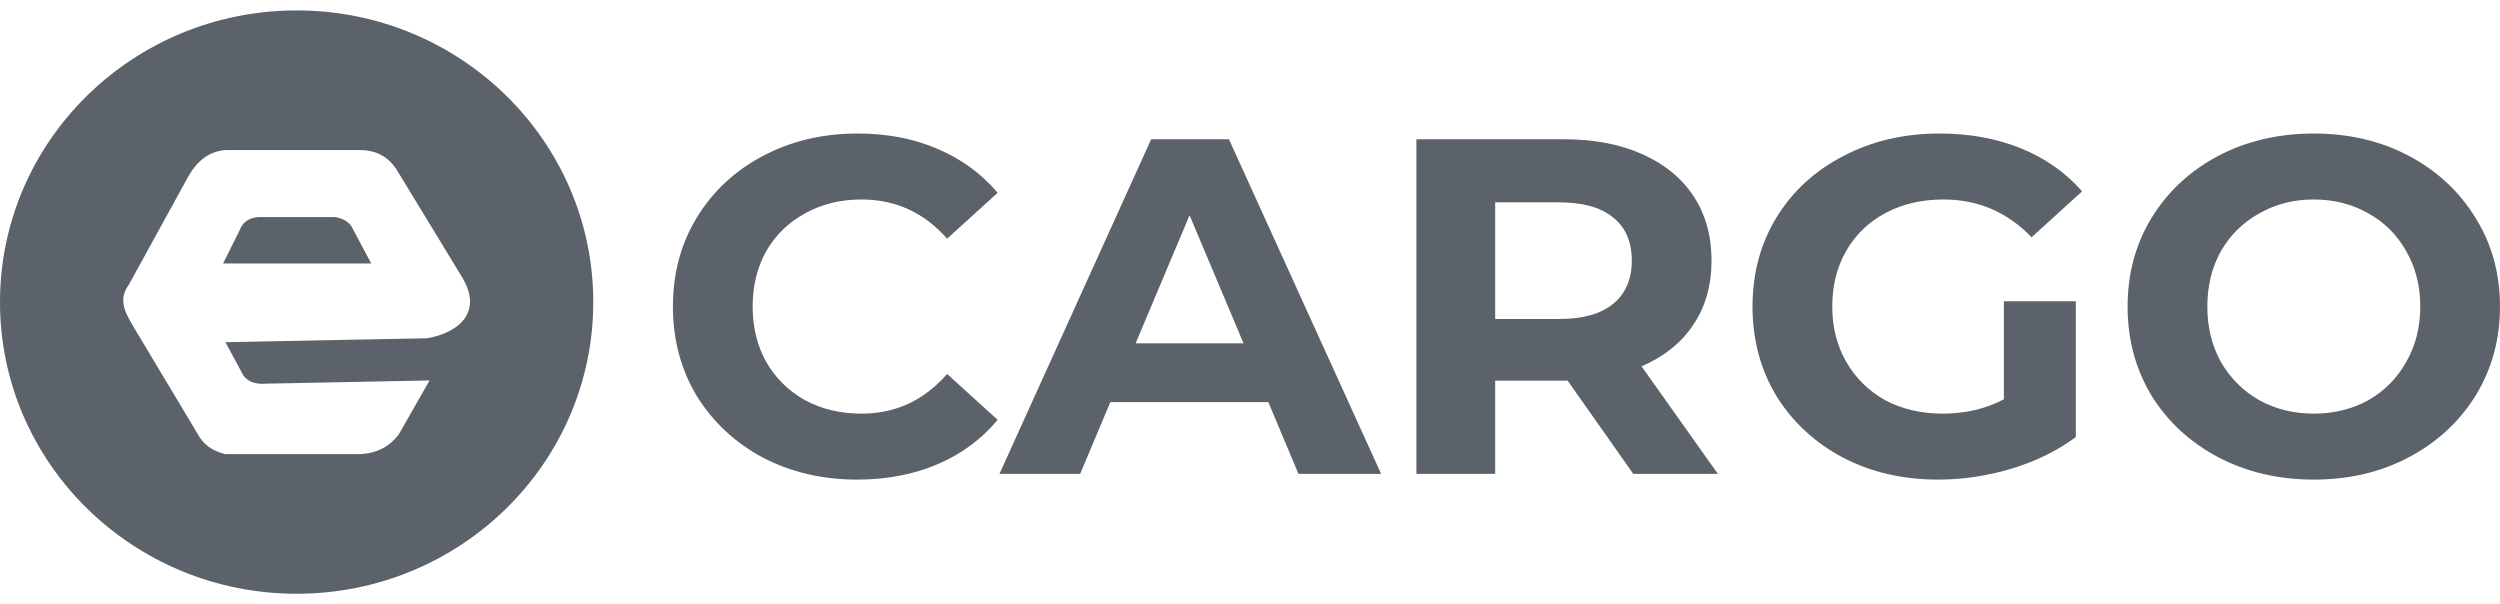 <?xml version="1.0" encoding="UTF-8"?> <svg xmlns="http://www.w3.org/2000/svg" width="120" height="29" viewBox="0 0 120 29" fill="none"><path d="M17.818 12.646L16.941 10.997C16.808 10.699 16.538 10.496 16.083 10.419H12.589C12.011 10.397 11.667 10.623 11.507 11.043L10.709 12.646H17.818Z" fill="#5C6269"></path><path fill-rule="evenodd" clip-rule="evenodd" d="M14.239 28.5C22.102 28.5 28.477 22.232 28.477 14.5C28.477 6.768 22.102 0.5 14.239 0.5C6.375 0.5 0 6.768 0 14.5C0 22.232 6.375 28.5 14.239 28.5ZM17.318 7.203C18.148 7.218 18.72 7.597 19.101 8.245L22.185 13.315C23.158 14.922 22.115 15.948 20.509 16.236L10.82 16.424L11.692 18.039C11.904 18.305 12.234 18.465 12.8 18.415L20.618 18.262L19.136 20.859C18.716 21.415 18.123 21.747 17.318 21.798H10.812C10.186 21.652 9.738 21.316 9.466 20.791L6.403 15.677C5.927 14.889 5.704 14.338 6.183 13.669L8.98 8.576C9.39 7.809 9.952 7.276 10.812 7.203H17.318Z" fill="#5C6269"></path><path d="M41.144 23.021C39.479 23.021 37.97 22.669 36.617 21.965C35.279 21.246 34.221 20.259 33.443 19.005C32.681 17.736 32.3 16.305 32.3 14.714C32.3 13.124 32.681 11.701 33.443 10.447C34.221 9.177 35.279 8.191 36.617 7.487C37.97 6.768 39.487 6.409 41.167 6.409C42.583 6.409 43.859 6.653 44.994 7.143C46.145 7.632 47.11 8.336 47.888 9.254L45.461 11.456C44.356 10.202 42.987 9.575 41.354 9.575C40.343 9.575 39.44 9.797 38.647 10.24C37.853 10.669 37.231 11.273 36.78 12.053C36.344 12.833 36.127 13.72 36.127 14.714C36.127 15.709 36.344 16.596 36.78 17.376C37.231 18.156 37.853 18.768 38.647 19.212C39.44 19.64 40.343 19.854 41.354 19.854C42.987 19.854 44.356 19.219 45.461 17.95L47.888 20.152C47.11 21.086 46.145 21.797 44.994 22.286C43.843 22.776 42.56 23.021 41.144 23.021Z" fill="#5C6269"></path><path fill-rule="evenodd" clip-rule="evenodd" d="M60.88 19.303H53.295L51.849 22.745H47.975L55.256 6.684H58.989L66.293 22.745H62.326L60.88 19.303ZM59.69 16.481L57.099 10.332L54.509 16.481H59.69Z" fill="#5C6269"></path><path fill-rule="evenodd" clip-rule="evenodd" d="M75.246 18.271L78.396 22.745H82.457L78.793 17.583C79.866 17.124 80.691 16.466 81.266 15.609C81.858 14.738 82.153 13.705 82.153 12.512C82.153 11.319 81.865 10.286 81.29 9.414C80.714 8.542 79.889 7.869 78.816 7.395C77.758 6.921 76.506 6.684 75.059 6.684H67.988V22.745H71.769V18.271H75.246ZM77.439 10.447C78.031 10.921 78.326 11.609 78.326 12.512C78.326 13.399 78.031 14.087 77.439 14.577C76.848 15.066 75.985 15.311 74.849 15.311H71.769V9.713H74.849C75.985 9.713 76.848 9.957 77.439 10.447Z" fill="#5C6269"></path><path d="M96.186 14.462H99.64V20.979C98.753 21.636 97.726 22.141 96.559 22.493C95.393 22.845 94.218 23.021 93.036 23.021C91.34 23.021 89.816 22.669 88.462 21.965C87.109 21.246 86.043 20.259 85.265 19.005C84.503 17.736 84.121 16.305 84.121 14.714C84.121 13.124 84.503 11.701 85.265 10.447C86.043 9.177 87.116 8.191 88.485 7.487C89.854 6.768 91.394 6.409 93.106 6.409C94.537 6.409 95.836 6.646 97.003 7.12C98.17 7.594 99.15 8.282 99.943 9.185L97.516 11.388C96.35 10.179 94.942 9.575 93.293 9.575C92.25 9.575 91.325 9.789 90.516 10.217C89.707 10.646 89.076 11.25 88.625 12.03C88.174 12.81 87.949 13.705 87.949 14.714C87.949 15.709 88.174 16.596 88.625 17.376C89.076 18.156 89.699 18.768 90.492 19.212C91.301 19.64 92.219 19.854 93.246 19.854C94.335 19.854 95.315 19.625 96.186 19.166V14.462Z" fill="#5C6269"></path><path fill-rule="evenodd" clip-rule="evenodd" d="M106.465 21.942C107.834 22.661 109.367 23.021 111.062 23.021C112.758 23.021 114.283 22.661 115.636 21.942C116.99 21.223 118.055 20.237 118.833 18.982C119.611 17.713 120 16.29 120 14.714C120 13.139 119.611 11.724 118.833 10.47C118.055 9.2 116.99 8.206 115.636 7.487C114.283 6.768 112.758 6.409 111.062 6.409C109.367 6.409 107.834 6.768 106.465 7.487C105.112 8.206 104.046 9.2 103.268 10.47C102.506 11.724 102.125 13.139 102.125 14.714C102.125 16.29 102.506 17.713 103.268 18.982C104.046 20.237 105.112 21.223 106.465 21.942ZM113.676 19.212C112.898 19.64 112.027 19.854 111.062 19.854C110.098 19.854 109.227 19.64 108.449 19.212C107.671 18.768 107.056 18.156 106.605 17.376C106.17 16.596 105.952 15.709 105.952 14.714C105.952 13.72 106.17 12.833 106.605 12.053C107.056 11.273 107.671 10.669 108.449 10.24C109.227 9.797 110.098 9.575 111.062 9.575C112.027 9.575 112.898 9.797 113.676 10.24C114.454 10.669 115.061 11.273 115.496 12.053C115.947 12.833 116.173 13.72 116.173 14.714C116.173 15.709 115.947 16.596 115.496 17.376C115.061 18.156 114.454 18.768 113.676 19.212Z" fill="#5C6269"></path></svg> 